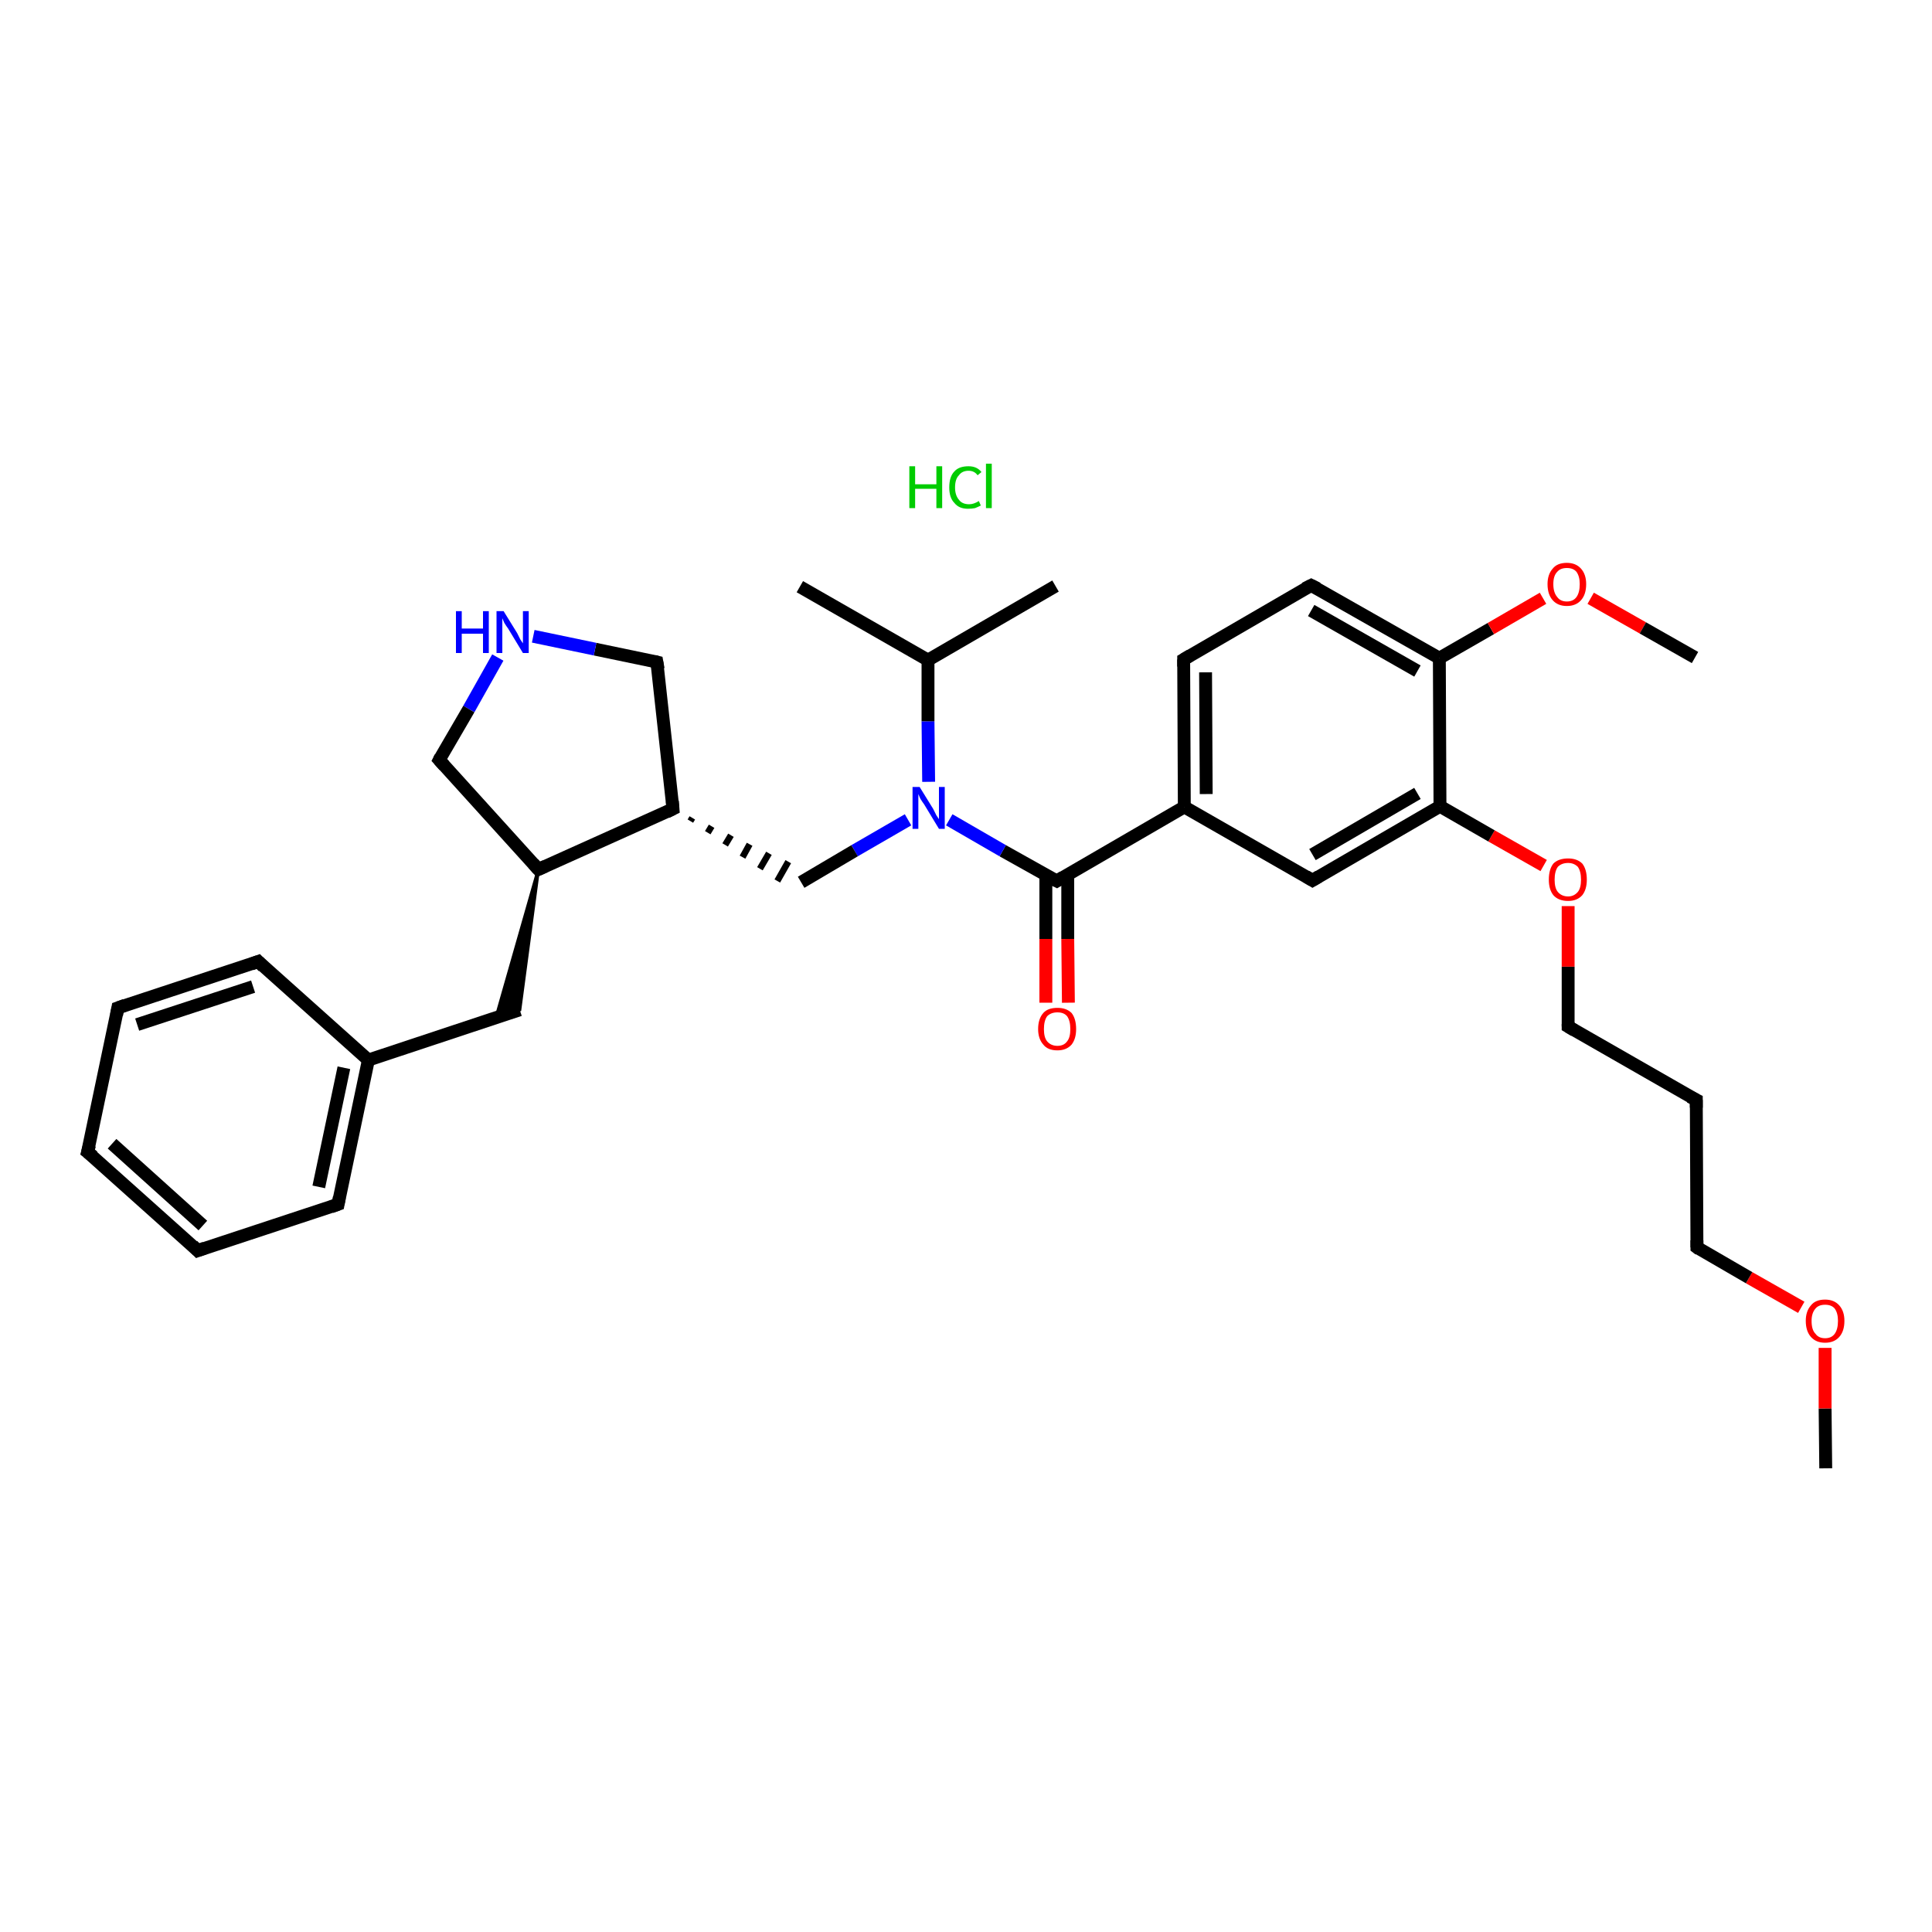 <?xml version='1.0' encoding='iso-8859-1'?>
<svg version='1.1' baseProfile='full'
              xmlns='http://www.w3.org/2000/svg'
                      xmlns:rdkit='http://www.rdkit.org/xml'
                      xmlns:xlink='http://www.w3.org/1999/xlink'
                  xml:space='preserve'
width='300px' height='300px' viewBox='0 0 300 300'>
<!-- END OF HEADER -->
<rect style='opacity:1.0;fill:#FFFFFF;stroke:none' width='300.0' height='300.0' x='0.0' y='0.0'> </rect>
<path class='bond-0 atom-0 atom-1' d='M 283.5,228.0 L 283.4,218.7' style='fill:none;fill-rule:evenodd;stroke:#000000;stroke-width:2.0px;stroke-linecap:butt;stroke-linejoin:miter;stroke-opacity:1' />
<path class='bond-0 atom-0 atom-1' d='M 283.4,218.7 L 283.4,209.3' style='fill:none;fill-rule:evenodd;stroke:#FF0000;stroke-width:2.0px;stroke-linecap:butt;stroke-linejoin:miter;stroke-opacity:1' />
<path class='bond-1 atom-1 atom-2' d='M 279.7,203.0 L 271.6,198.4' style='fill:none;fill-rule:evenodd;stroke:#FF0000;stroke-width:2.0px;stroke-linecap:butt;stroke-linejoin:miter;stroke-opacity:1' />
<path class='bond-1 atom-1 atom-2' d='M 271.6,198.4 L 263.5,193.7' style='fill:none;fill-rule:evenodd;stroke:#000000;stroke-width:2.0px;stroke-linecap:butt;stroke-linejoin:miter;stroke-opacity:1' />
<path class='bond-2 atom-2 atom-3' d='M 263.5,193.7 L 263.4,170.8' style='fill:none;fill-rule:evenodd;stroke:#000000;stroke-width:2.0px;stroke-linecap:butt;stroke-linejoin:miter;stroke-opacity:1' />
<path class='bond-3 atom-3 atom-4' d='M 263.4,170.8 L 243.5,159.4' style='fill:none;fill-rule:evenodd;stroke:#000000;stroke-width:2.0px;stroke-linecap:butt;stroke-linejoin:miter;stroke-opacity:1' />
<path class='bond-4 atom-4 atom-5' d='M 243.5,159.4 L 243.5,150.1' style='fill:none;fill-rule:evenodd;stroke:#000000;stroke-width:2.0px;stroke-linecap:butt;stroke-linejoin:miter;stroke-opacity:1' />
<path class='bond-4 atom-4 atom-5' d='M 243.5,150.1 L 243.5,140.7' style='fill:none;fill-rule:evenodd;stroke:#FF0000;stroke-width:2.0px;stroke-linecap:butt;stroke-linejoin:miter;stroke-opacity:1' />
<path class='bond-5 atom-5 atom-6' d='M 239.7,134.4 L 231.6,129.8' style='fill:none;fill-rule:evenodd;stroke:#FF0000;stroke-width:2.0px;stroke-linecap:butt;stroke-linejoin:miter;stroke-opacity:1' />
<path class='bond-5 atom-5 atom-6' d='M 231.6,129.8 L 223.6,125.2' style='fill:none;fill-rule:evenodd;stroke:#000000;stroke-width:2.0px;stroke-linecap:butt;stroke-linejoin:miter;stroke-opacity:1' />
<path class='bond-6 atom-6 atom-7' d='M 223.6,125.2 L 203.8,136.7' style='fill:none;fill-rule:evenodd;stroke:#000000;stroke-width:2.0px;stroke-linecap:butt;stroke-linejoin:miter;stroke-opacity:1' />
<path class='bond-6 atom-6 atom-7' d='M 220.1,123.2 L 203.8,132.7' style='fill:none;fill-rule:evenodd;stroke:#000000;stroke-width:2.0px;stroke-linecap:butt;stroke-linejoin:miter;stroke-opacity:1' />
<path class='bond-7 atom-7 atom-8' d='M 203.8,136.7 L 183.9,125.3' style='fill:none;fill-rule:evenodd;stroke:#000000;stroke-width:2.0px;stroke-linecap:butt;stroke-linejoin:miter;stroke-opacity:1' />
<path class='bond-8 atom-8 atom-9' d='M 183.9,125.3 L 164.1,136.8' style='fill:none;fill-rule:evenodd;stroke:#000000;stroke-width:2.0px;stroke-linecap:butt;stroke-linejoin:miter;stroke-opacity:1' />
<path class='bond-9 atom-9 atom-10' d='M 162.4,135.8 L 162.4,145.8' style='fill:none;fill-rule:evenodd;stroke:#000000;stroke-width:2.0px;stroke-linecap:butt;stroke-linejoin:miter;stroke-opacity:1' />
<path class='bond-9 atom-9 atom-10' d='M 162.4,145.8 L 162.4,155.7' style='fill:none;fill-rule:evenodd;stroke:#FF0000;stroke-width:2.0px;stroke-linecap:butt;stroke-linejoin:miter;stroke-opacity:1' />
<path class='bond-9 atom-9 atom-10' d='M 165.8,135.8 L 165.8,145.8' style='fill:none;fill-rule:evenodd;stroke:#000000;stroke-width:2.0px;stroke-linecap:butt;stroke-linejoin:miter;stroke-opacity:1' />
<path class='bond-9 atom-9 atom-10' d='M 165.8,145.8 L 165.9,155.7' style='fill:none;fill-rule:evenodd;stroke:#FF0000;stroke-width:2.0px;stroke-linecap:butt;stroke-linejoin:miter;stroke-opacity:1' />
<path class='bond-10 atom-9 atom-11' d='M 164.1,136.8 L 155.7,132.1' style='fill:none;fill-rule:evenodd;stroke:#000000;stroke-width:2.0px;stroke-linecap:butt;stroke-linejoin:miter;stroke-opacity:1' />
<path class='bond-10 atom-9 atom-11' d='M 155.7,132.1 L 147.4,127.3' style='fill:none;fill-rule:evenodd;stroke:#0000FF;stroke-width:2.0px;stroke-linecap:butt;stroke-linejoin:miter;stroke-opacity:1' />
<path class='bond-11 atom-11 atom-12' d='M 141.0,127.3 L 132.7,132.1' style='fill:none;fill-rule:evenodd;stroke:#0000FF;stroke-width:2.0px;stroke-linecap:butt;stroke-linejoin:miter;stroke-opacity:1' />
<path class='bond-11 atom-11 atom-12' d='M 132.7,132.1 L 124.4,137.0' style='fill:none;fill-rule:evenodd;stroke:#000000;stroke-width:2.0px;stroke-linecap:butt;stroke-linejoin:miter;stroke-opacity:1' />
<path class='bond-12 atom-13 atom-12' d='M 107.2,127.5 L 107.5,127.0' style='fill:none;fill-rule:evenodd;stroke:#000000;stroke-width:1.0px;stroke-linecap:butt;stroke-linejoin:miter;stroke-opacity:1' />
<path class='bond-12 atom-13 atom-12' d='M 109.9,129.3 L 110.5,128.3' style='fill:none;fill-rule:evenodd;stroke:#000000;stroke-width:1.0px;stroke-linecap:butt;stroke-linejoin:miter;stroke-opacity:1' />
<path class='bond-12 atom-13 atom-12' d='M 112.6,131.2 L 113.5,129.7' style='fill:none;fill-rule:evenodd;stroke:#000000;stroke-width:1.0px;stroke-linecap:butt;stroke-linejoin:miter;stroke-opacity:1' />
<path class='bond-12 atom-13 atom-12' d='M 115.3,133.1 L 116.4,131.1' style='fill:none;fill-rule:evenodd;stroke:#000000;stroke-width:1.0px;stroke-linecap:butt;stroke-linejoin:miter;stroke-opacity:1' />
<path class='bond-12 atom-13 atom-12' d='M 118.0,134.9 L 119.4,132.5' style='fill:none;fill-rule:evenodd;stroke:#000000;stroke-width:1.0px;stroke-linecap:butt;stroke-linejoin:miter;stroke-opacity:1' />
<path class='bond-12 atom-13 atom-12' d='M 120.7,136.8 L 122.4,133.8' style='fill:none;fill-rule:evenodd;stroke:#000000;stroke-width:1.0px;stroke-linecap:butt;stroke-linejoin:miter;stroke-opacity:1' />
<path class='bond-13 atom-13 atom-14' d='M 104.5,125.6 L 102.0,102.8' style='fill:none;fill-rule:evenodd;stroke:#000000;stroke-width:2.0px;stroke-linecap:butt;stroke-linejoin:miter;stroke-opacity:1' />
<path class='bond-14 atom-14 atom-15' d='M 102.0,102.8 L 92.4,100.8' style='fill:none;fill-rule:evenodd;stroke:#000000;stroke-width:2.0px;stroke-linecap:butt;stroke-linejoin:miter;stroke-opacity:1' />
<path class='bond-14 atom-14 atom-15' d='M 92.4,100.8 L 82.8,98.8' style='fill:none;fill-rule:evenodd;stroke:#0000FF;stroke-width:2.0px;stroke-linecap:butt;stroke-linejoin:miter;stroke-opacity:1' />
<path class='bond-15 atom-15 atom-16' d='M 77.3,102.1 L 72.8,110.1' style='fill:none;fill-rule:evenodd;stroke:#0000FF;stroke-width:2.0px;stroke-linecap:butt;stroke-linejoin:miter;stroke-opacity:1' />
<path class='bond-15 atom-15 atom-16' d='M 72.8,110.1 L 68.2,118.0' style='fill:none;fill-rule:evenodd;stroke:#000000;stroke-width:2.0px;stroke-linecap:butt;stroke-linejoin:miter;stroke-opacity:1' />
<path class='bond-16 atom-16 atom-17' d='M 68.2,118.0 L 83.6,135.0' style='fill:none;fill-rule:evenodd;stroke:#000000;stroke-width:2.0px;stroke-linecap:butt;stroke-linejoin:miter;stroke-opacity:1' />
<path class='bond-17 atom-17 atom-18' d='M 83.6,135.0 L 80.7,156.8 L 77.0,158.1 Z' style='fill:#000000;fill-rule:evenodd;fill-opacity:1;stroke:#000000;stroke-width:0.5px;stroke-linecap:butt;stroke-linejoin:miter;stroke-opacity:1;' />
<path class='bond-18 atom-18 atom-19' d='M 80.7,156.8 L 57.2,164.6' style='fill:none;fill-rule:evenodd;stroke:#000000;stroke-width:2.0px;stroke-linecap:butt;stroke-linejoin:miter;stroke-opacity:1' />
<path class='bond-19 atom-19 atom-20' d='M 57.2,164.6 L 52.5,187.0' style='fill:none;fill-rule:evenodd;stroke:#000000;stroke-width:2.0px;stroke-linecap:butt;stroke-linejoin:miter;stroke-opacity:1' />
<path class='bond-19 atom-19 atom-20' d='M 53.4,165.8 L 49.5,184.3' style='fill:none;fill-rule:evenodd;stroke:#000000;stroke-width:2.0px;stroke-linecap:butt;stroke-linejoin:miter;stroke-opacity:1' />
<path class='bond-20 atom-20 atom-21' d='M 52.5,187.0 L 30.7,194.2' style='fill:none;fill-rule:evenodd;stroke:#000000;stroke-width:2.0px;stroke-linecap:butt;stroke-linejoin:miter;stroke-opacity:1' />
<path class='bond-21 atom-21 atom-22' d='M 30.7,194.2 L 13.6,178.9' style='fill:none;fill-rule:evenodd;stroke:#000000;stroke-width:2.0px;stroke-linecap:butt;stroke-linejoin:miter;stroke-opacity:1' />
<path class='bond-21 atom-21 atom-22' d='M 31.5,190.3 L 17.4,177.6' style='fill:none;fill-rule:evenodd;stroke:#000000;stroke-width:2.0px;stroke-linecap:butt;stroke-linejoin:miter;stroke-opacity:1' />
<path class='bond-22 atom-22 atom-23' d='M 13.6,178.9 L 18.3,156.5' style='fill:none;fill-rule:evenodd;stroke:#000000;stroke-width:2.0px;stroke-linecap:butt;stroke-linejoin:miter;stroke-opacity:1' />
<path class='bond-23 atom-23 atom-24' d='M 18.3,156.5 L 40.1,149.3' style='fill:none;fill-rule:evenodd;stroke:#000000;stroke-width:2.0px;stroke-linecap:butt;stroke-linejoin:miter;stroke-opacity:1' />
<path class='bond-23 atom-23 atom-24' d='M 21.3,159.1 L 39.3,153.2' style='fill:none;fill-rule:evenodd;stroke:#000000;stroke-width:2.0px;stroke-linecap:butt;stroke-linejoin:miter;stroke-opacity:1' />
<path class='bond-24 atom-11 atom-25' d='M 144.2,121.4 L 144.1,112.0' style='fill:none;fill-rule:evenodd;stroke:#0000FF;stroke-width:2.0px;stroke-linecap:butt;stroke-linejoin:miter;stroke-opacity:1' />
<path class='bond-24 atom-11 atom-25' d='M 144.1,112.0 L 144.1,102.5' style='fill:none;fill-rule:evenodd;stroke:#000000;stroke-width:2.0px;stroke-linecap:butt;stroke-linejoin:miter;stroke-opacity:1' />
<path class='bond-25 atom-25 atom-26' d='M 144.1,102.5 L 163.9,91.0' style='fill:none;fill-rule:evenodd;stroke:#000000;stroke-width:2.0px;stroke-linecap:butt;stroke-linejoin:miter;stroke-opacity:1' />
<path class='bond-26 atom-25 atom-27' d='M 144.1,102.5 L 124.2,91.1' style='fill:none;fill-rule:evenodd;stroke:#000000;stroke-width:2.0px;stroke-linecap:butt;stroke-linejoin:miter;stroke-opacity:1' />
<path class='bond-27 atom-8 atom-28' d='M 183.9,125.3 L 183.8,102.4' style='fill:none;fill-rule:evenodd;stroke:#000000;stroke-width:2.0px;stroke-linecap:butt;stroke-linejoin:miter;stroke-opacity:1' />
<path class='bond-27 atom-8 atom-28' d='M 187.3,123.3 L 187.2,104.4' style='fill:none;fill-rule:evenodd;stroke:#000000;stroke-width:2.0px;stroke-linecap:butt;stroke-linejoin:miter;stroke-opacity:1' />
<path class='bond-28 atom-28 atom-29' d='M 183.8,102.4 L 203.6,90.9' style='fill:none;fill-rule:evenodd;stroke:#000000;stroke-width:2.0px;stroke-linecap:butt;stroke-linejoin:miter;stroke-opacity:1' />
<path class='bond-29 atom-29 atom-30' d='M 203.6,90.9 L 223.5,102.2' style='fill:none;fill-rule:evenodd;stroke:#000000;stroke-width:2.0px;stroke-linecap:butt;stroke-linejoin:miter;stroke-opacity:1' />
<path class='bond-29 atom-29 atom-30' d='M 203.6,94.8 L 220.1,104.2' style='fill:none;fill-rule:evenodd;stroke:#000000;stroke-width:2.0px;stroke-linecap:butt;stroke-linejoin:miter;stroke-opacity:1' />
<path class='bond-30 atom-30 atom-31' d='M 223.5,102.2 L 231.5,97.6' style='fill:none;fill-rule:evenodd;stroke:#000000;stroke-width:2.0px;stroke-linecap:butt;stroke-linejoin:miter;stroke-opacity:1' />
<path class='bond-30 atom-30 atom-31' d='M 231.5,97.6 L 239.6,92.9' style='fill:none;fill-rule:evenodd;stroke:#FF0000;stroke-width:2.0px;stroke-linecap:butt;stroke-linejoin:miter;stroke-opacity:1' />
<path class='bond-31 atom-31 atom-32' d='M 247.0,92.9 L 255.1,97.5' style='fill:none;fill-rule:evenodd;stroke:#FF0000;stroke-width:2.0px;stroke-linecap:butt;stroke-linejoin:miter;stroke-opacity:1' />
<path class='bond-31 atom-31 atom-32' d='M 255.1,97.5 L 263.2,102.1' style='fill:none;fill-rule:evenodd;stroke:#000000;stroke-width:2.0px;stroke-linecap:butt;stroke-linejoin:miter;stroke-opacity:1' />
<path class='bond-32 atom-30 atom-6' d='M 223.5,102.2 L 223.6,125.2' style='fill:none;fill-rule:evenodd;stroke:#000000;stroke-width:2.0px;stroke-linecap:butt;stroke-linejoin:miter;stroke-opacity:1' />
<path class='bond-33 atom-17 atom-13' d='M 83.6,135.0 L 104.5,125.6' style='fill:none;fill-rule:evenodd;stroke:#000000;stroke-width:2.0px;stroke-linecap:butt;stroke-linejoin:miter;stroke-opacity:1' />
<path class='bond-34 atom-24 atom-19' d='M 40.1,149.3 L 57.2,164.6' style='fill:none;fill-rule:evenodd;stroke:#000000;stroke-width:2.0px;stroke-linecap:butt;stroke-linejoin:miter;stroke-opacity:1' />
<path d='M 263.9,194.0 L 263.5,193.7 L 263.5,192.6' style='fill:none;stroke:#000000;stroke-width:2.0px;stroke-linecap:butt;stroke-linejoin:miter;stroke-opacity:1;' />
<path d='M 263.4,172.0 L 263.4,170.8 L 262.4,170.3' style='fill:none;stroke:#000000;stroke-width:2.0px;stroke-linecap:butt;stroke-linejoin:miter;stroke-opacity:1;' />
<path d='M 244.5,160.0 L 243.5,159.4 L 243.5,159.0' style='fill:none;stroke:#000000;stroke-width:2.0px;stroke-linecap:butt;stroke-linejoin:miter;stroke-opacity:1;' />
<path d='M 204.8,136.1 L 203.8,136.7 L 202.8,136.1' style='fill:none;stroke:#000000;stroke-width:2.0px;stroke-linecap:butt;stroke-linejoin:miter;stroke-opacity:1;' />
<path d='M 165.1,136.2 L 164.1,136.8 L 163.7,136.6' style='fill:none;stroke:#000000;stroke-width:2.0px;stroke-linecap:butt;stroke-linejoin:miter;stroke-opacity:1;' />
<path d='M 104.4,124.4 L 104.5,125.6 L 103.5,126.1' style='fill:none;stroke:#000000;stroke-width:2.0px;stroke-linecap:butt;stroke-linejoin:miter;stroke-opacity:1;' />
<path d='M 102.2,103.9 L 102.0,102.8 L 101.6,102.7' style='fill:none;stroke:#000000;stroke-width:2.0px;stroke-linecap:butt;stroke-linejoin:miter;stroke-opacity:1;' />
<path d='M 68.4,117.6 L 68.2,118.0 L 69.0,118.9' style='fill:none;stroke:#000000;stroke-width:2.0px;stroke-linecap:butt;stroke-linejoin:miter;stroke-opacity:1;' />
<path d='M 82.8,134.1 L 83.6,135.0 L 84.7,134.5' style='fill:none;stroke:#000000;stroke-width:2.0px;stroke-linecap:butt;stroke-linejoin:miter;stroke-opacity:1;' />
<path d='M 52.7,185.9 L 52.5,187.0 L 51.4,187.4' style='fill:none;stroke:#000000;stroke-width:2.0px;stroke-linecap:butt;stroke-linejoin:miter;stroke-opacity:1;' />
<path d='M 31.8,193.8 L 30.7,194.2 L 29.9,193.4' style='fill:none;stroke:#000000;stroke-width:2.0px;stroke-linecap:butt;stroke-linejoin:miter;stroke-opacity:1;' />
<path d='M 14.5,179.6 L 13.6,178.9 L 13.9,177.8' style='fill:none;stroke:#000000;stroke-width:2.0px;stroke-linecap:butt;stroke-linejoin:miter;stroke-opacity:1;' />
<path d='M 18.1,157.6 L 18.3,156.5 L 19.4,156.1' style='fill:none;stroke:#000000;stroke-width:2.0px;stroke-linecap:butt;stroke-linejoin:miter;stroke-opacity:1;' />
<path d='M 39.0,149.7 L 40.1,149.3 L 40.9,150.1' style='fill:none;stroke:#000000;stroke-width:2.0px;stroke-linecap:butt;stroke-linejoin:miter;stroke-opacity:1;' />
<path d='M 183.8,103.5 L 183.8,102.4 L 184.8,101.8' style='fill:none;stroke:#000000;stroke-width:2.0px;stroke-linecap:butt;stroke-linejoin:miter;stroke-opacity:1;' />
<path d='M 202.6,91.4 L 203.6,90.9 L 204.6,91.4' style='fill:none;stroke:#000000;stroke-width:2.0px;stroke-linecap:butt;stroke-linejoin:miter;stroke-opacity:1;' />
<path class='atom-1' d='M 280.4 205.1
Q 280.4 203.6, 281.2 202.7
Q 281.9 201.8, 283.4 201.8
Q 284.8 201.8, 285.6 202.7
Q 286.4 203.6, 286.4 205.1
Q 286.4 206.7, 285.6 207.6
Q 284.8 208.5, 283.4 208.5
Q 282.0 208.5, 281.2 207.6
Q 280.4 206.7, 280.4 205.1
M 283.4 207.8
Q 284.4 207.8, 284.9 207.1
Q 285.4 206.4, 285.4 205.1
Q 285.4 203.9, 284.9 203.2
Q 284.4 202.6, 283.4 202.6
Q 282.4 202.6, 281.9 203.2
Q 281.3 203.9, 281.3 205.1
Q 281.3 206.5, 281.9 207.1
Q 282.4 207.8, 283.4 207.8
' fill='#FF0000'/>
<path class='atom-5' d='M 240.5 136.6
Q 240.5 135.0, 241.2 134.1
Q 242.0 133.3, 243.5 133.3
Q 244.9 133.3, 245.7 134.1
Q 246.4 135.0, 246.4 136.6
Q 246.4 138.1, 245.7 139.0
Q 244.9 139.9, 243.5 139.9
Q 242.0 139.9, 241.2 139.0
Q 240.5 138.1, 240.5 136.6
M 243.5 139.2
Q 244.4 139.2, 245.0 138.5
Q 245.5 137.9, 245.5 136.6
Q 245.5 135.3, 245.0 134.6
Q 244.4 134.0, 243.5 134.0
Q 242.5 134.0, 241.9 134.6
Q 241.4 135.3, 241.4 136.6
Q 241.4 137.9, 241.9 138.5
Q 242.5 139.2, 243.5 139.2
' fill='#FF0000'/>
<path class='atom-10' d='M 161.2 159.8
Q 161.2 158.2, 162.0 157.3
Q 162.7 156.5, 164.2 156.5
Q 165.6 156.5, 166.4 157.3
Q 167.1 158.2, 167.1 159.8
Q 167.1 161.3, 166.4 162.2
Q 165.6 163.1, 164.2 163.1
Q 162.7 163.1, 162.0 162.2
Q 161.2 161.3, 161.2 159.8
M 164.2 162.4
Q 165.2 162.4, 165.7 161.7
Q 166.2 161.1, 166.2 159.8
Q 166.2 158.5, 165.7 157.8
Q 165.2 157.2, 164.2 157.2
Q 163.2 157.2, 162.6 157.8
Q 162.1 158.5, 162.1 159.8
Q 162.1 161.1, 162.6 161.7
Q 163.2 162.4, 164.2 162.4
' fill='#FF0000'/>
<path class='atom-11' d='M 142.8 122.2
L 144.9 125.6
Q 145.1 126.0, 145.4 126.6
Q 145.8 127.2, 145.8 127.2
L 145.8 122.2
L 146.7 122.2
L 146.7 128.7
L 145.8 128.7
L 143.5 124.9
Q 143.2 124.5, 142.9 124.0
Q 142.7 123.5, 142.6 123.3
L 142.6 128.7
L 141.7 128.7
L 141.7 122.2
L 142.8 122.2
' fill='#0000FF'/>
<path class='atom-15' d='M 70.8 94.9
L 71.7 94.9
L 71.7 97.6
L 75.0 97.6
L 75.0 94.9
L 75.9 94.9
L 75.9 101.4
L 75.0 101.4
L 75.0 98.4
L 71.7 98.4
L 71.7 101.4
L 70.8 101.4
L 70.8 94.9
' fill='#0000FF'/>
<path class='atom-15' d='M 78.2 94.9
L 80.3 98.3
Q 80.5 98.7, 80.8 99.3
Q 81.2 99.9, 81.2 99.9
L 81.2 94.9
L 82.1 94.9
L 82.1 101.4
L 81.2 101.4
L 78.9 97.6
Q 78.6 97.2, 78.3 96.7
Q 78.1 96.2, 78.0 96.0
L 78.0 101.4
L 77.1 101.4
L 77.1 94.9
L 78.2 94.9
' fill='#0000FF'/>
<path class='atom-31' d='M 240.3 90.7
Q 240.3 89.2, 241.1 88.3
Q 241.8 87.4, 243.3 87.4
Q 244.7 87.4, 245.5 88.3
Q 246.3 89.2, 246.3 90.7
Q 246.3 92.3, 245.5 93.2
Q 244.7 94.1, 243.3 94.1
Q 241.9 94.1, 241.1 93.2
Q 240.3 92.3, 240.3 90.7
M 243.3 93.4
Q 244.3 93.4, 244.8 92.7
Q 245.3 92.0, 245.3 90.7
Q 245.3 89.5, 244.8 88.8
Q 244.3 88.2, 243.3 88.2
Q 242.3 88.2, 241.8 88.8
Q 241.2 89.4, 241.2 90.7
Q 241.2 92.0, 241.8 92.7
Q 242.3 93.4, 243.3 93.4
' fill='#FF0000'/>
<path class='atom-33' d='M 141.2 72.4
L 142.1 72.4
L 142.1 75.2
L 145.4 75.2
L 145.4 72.4
L 146.3 72.4
L 146.3 78.9
L 145.4 78.9
L 145.4 75.9
L 142.1 75.9
L 142.1 78.9
L 141.2 78.9
L 141.2 72.4
' fill='#00CC00'/>
<path class='atom-33' d='M 147.4 75.7
Q 147.4 74.0, 148.2 73.2
Q 148.9 72.4, 150.4 72.4
Q 151.7 72.4, 152.4 73.3
L 151.8 73.8
Q 151.3 73.1, 150.4 73.1
Q 149.4 73.1, 148.9 73.8
Q 148.3 74.4, 148.3 75.7
Q 148.3 76.9, 148.9 77.6
Q 149.4 78.3, 150.5 78.3
Q 151.2 78.3, 152.0 77.8
L 152.3 78.5
Q 151.9 78.7, 151.4 78.9
Q 150.9 79.0, 150.3 79.0
Q 148.9 79.0, 148.2 78.1
Q 147.4 77.3, 147.4 75.7
' fill='#00CC00'/>
<path class='atom-33' d='M 153.1 72.0
L 154.0 72.0
L 154.0 78.9
L 153.1 78.9
L 153.1 72.0
' fill='#00CC00'/>
</svg>

